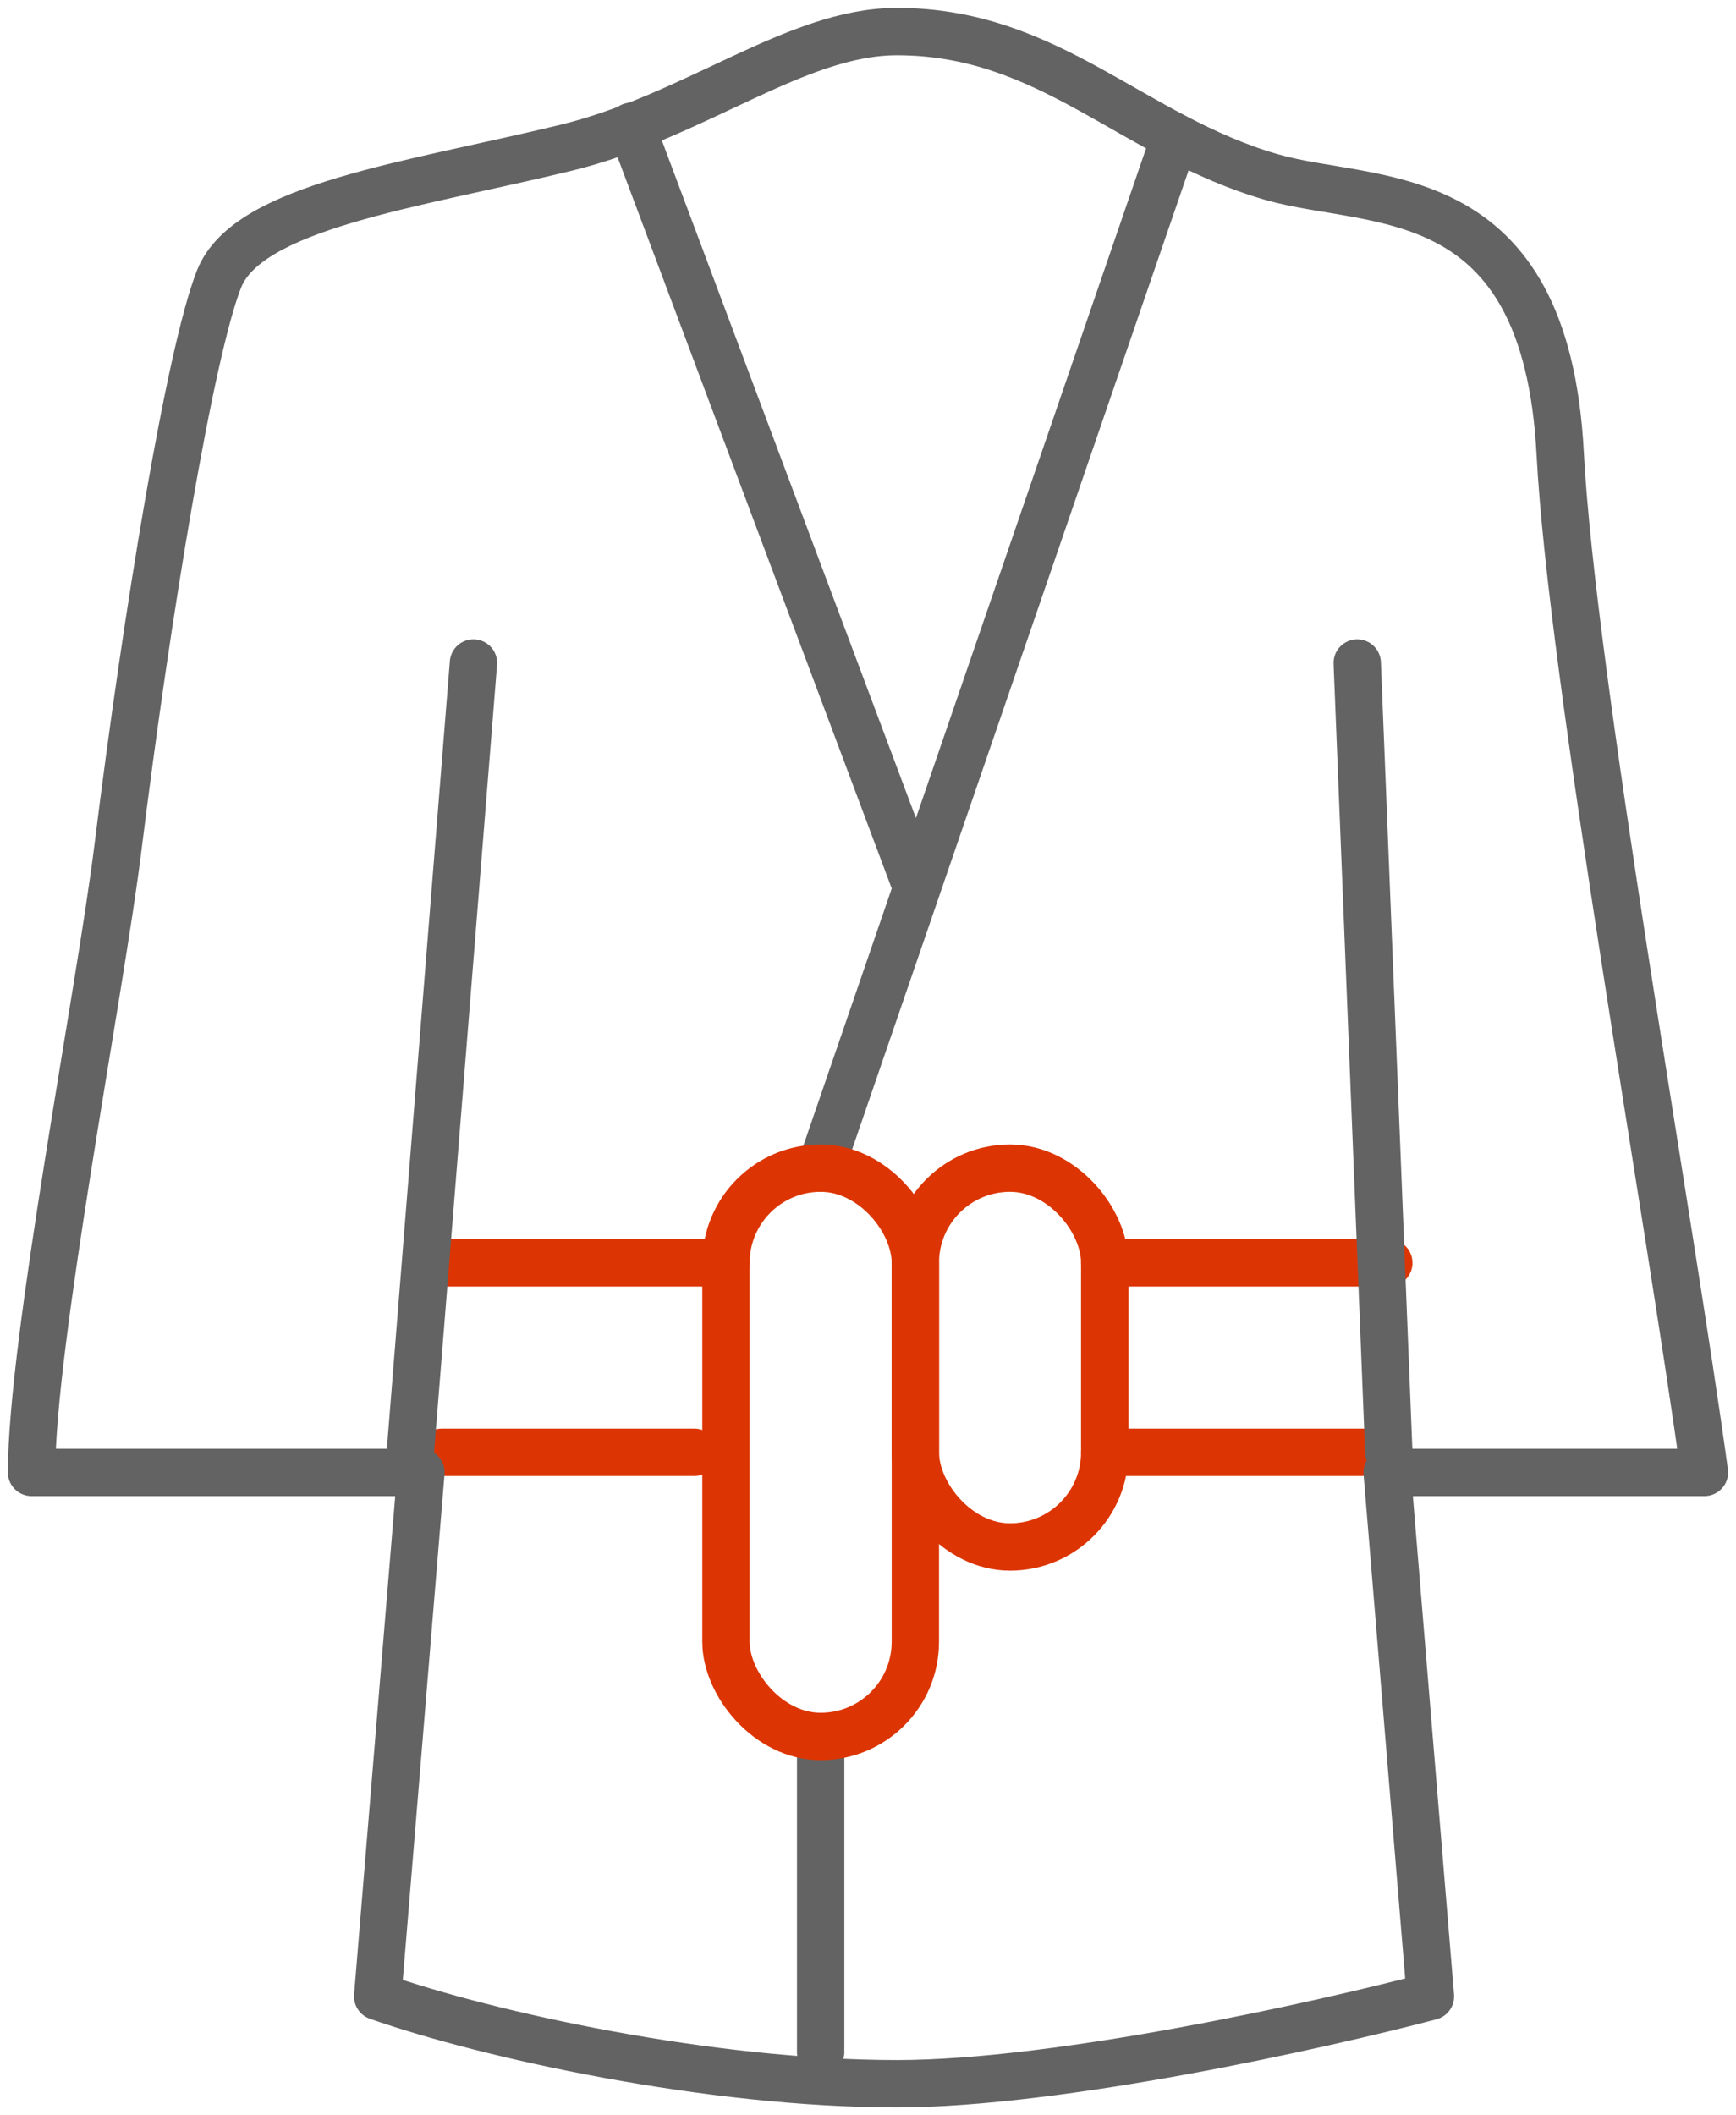 <svg width="55" height="67" viewBox="0 0 55 67" fill="none" xmlns="http://www.w3.org/2000/svg">
<path d="M14 40H23" stroke="#DC3503" stroke-width="1.5" stroke-linecap="round" stroke-linejoin="round"/>
<path d="M35 40H44" stroke="#DC3503" stroke-width="1.5" stroke-linecap="round" stroke-linejoin="round"/>
<path d="M14 46H22" stroke="#DC3503" stroke-width="1.5" stroke-linecap="round" stroke-linejoin="round"/>
<path d="M35 46H44" stroke="#DC3503" stroke-width="1.5" stroke-linecap="round" stroke-linejoin="round"/>
<path d="M49.431 14.368C48.974 5.609 43.491 6.532 40.293 5.61C35.864 4.333 33.259 0.999 28.414 1C25.215 1 22.017 3.691 17.905 4.687C13.018 5.87 7.853 6.532 6.94 8.837C6.026 11.142 4.655 19.439 3.741 26.815C3.168 31.444 1 42.489 1 46.638H13.336L11.966 63.234C15.468 64.463 22.474 66 28.414 66C33.531 66 41.816 64.156 45.319 63.234L43.948 46.638H54C52.934 38.801 49.797 21.375 49.431 14.368Z" stroke="#636363" stroke-width="1.5" stroke-linecap="round" stroke-linejoin="round"/>
<path d="M37 5L26 37" stroke="#636363" stroke-width="1.5" stroke-linecap="round" stroke-linejoin="round"/>
<path d="M20 4L29 28" stroke="#636363" stroke-width="1.5" stroke-linecap="round" stroke-linejoin="round"/>
<path d="M43 21L44 46" stroke="#636363" stroke-width="1.5" stroke-linecap="round" stroke-linejoin="round"/>
<path d="M15 21L13 46" stroke="#636363" stroke-width="1.5" stroke-linecap="round" stroke-linejoin="round"/>
<rect x="29" y="37" width="6" height="12" rx="3" stroke="#DC3503" stroke-width="1.5" stroke-linecap="round" stroke-linejoin="round"/>
<path d="M26 55V65" stroke="#636363" stroke-width="1.5" stroke-linecap="round" stroke-linejoin="round"/>
<rect x="23" y="37" width="6" height="18" rx="3" stroke="#DC3503" stroke-width="1.5" stroke-linecap="round" stroke-linejoin="round"/>
</svg>
